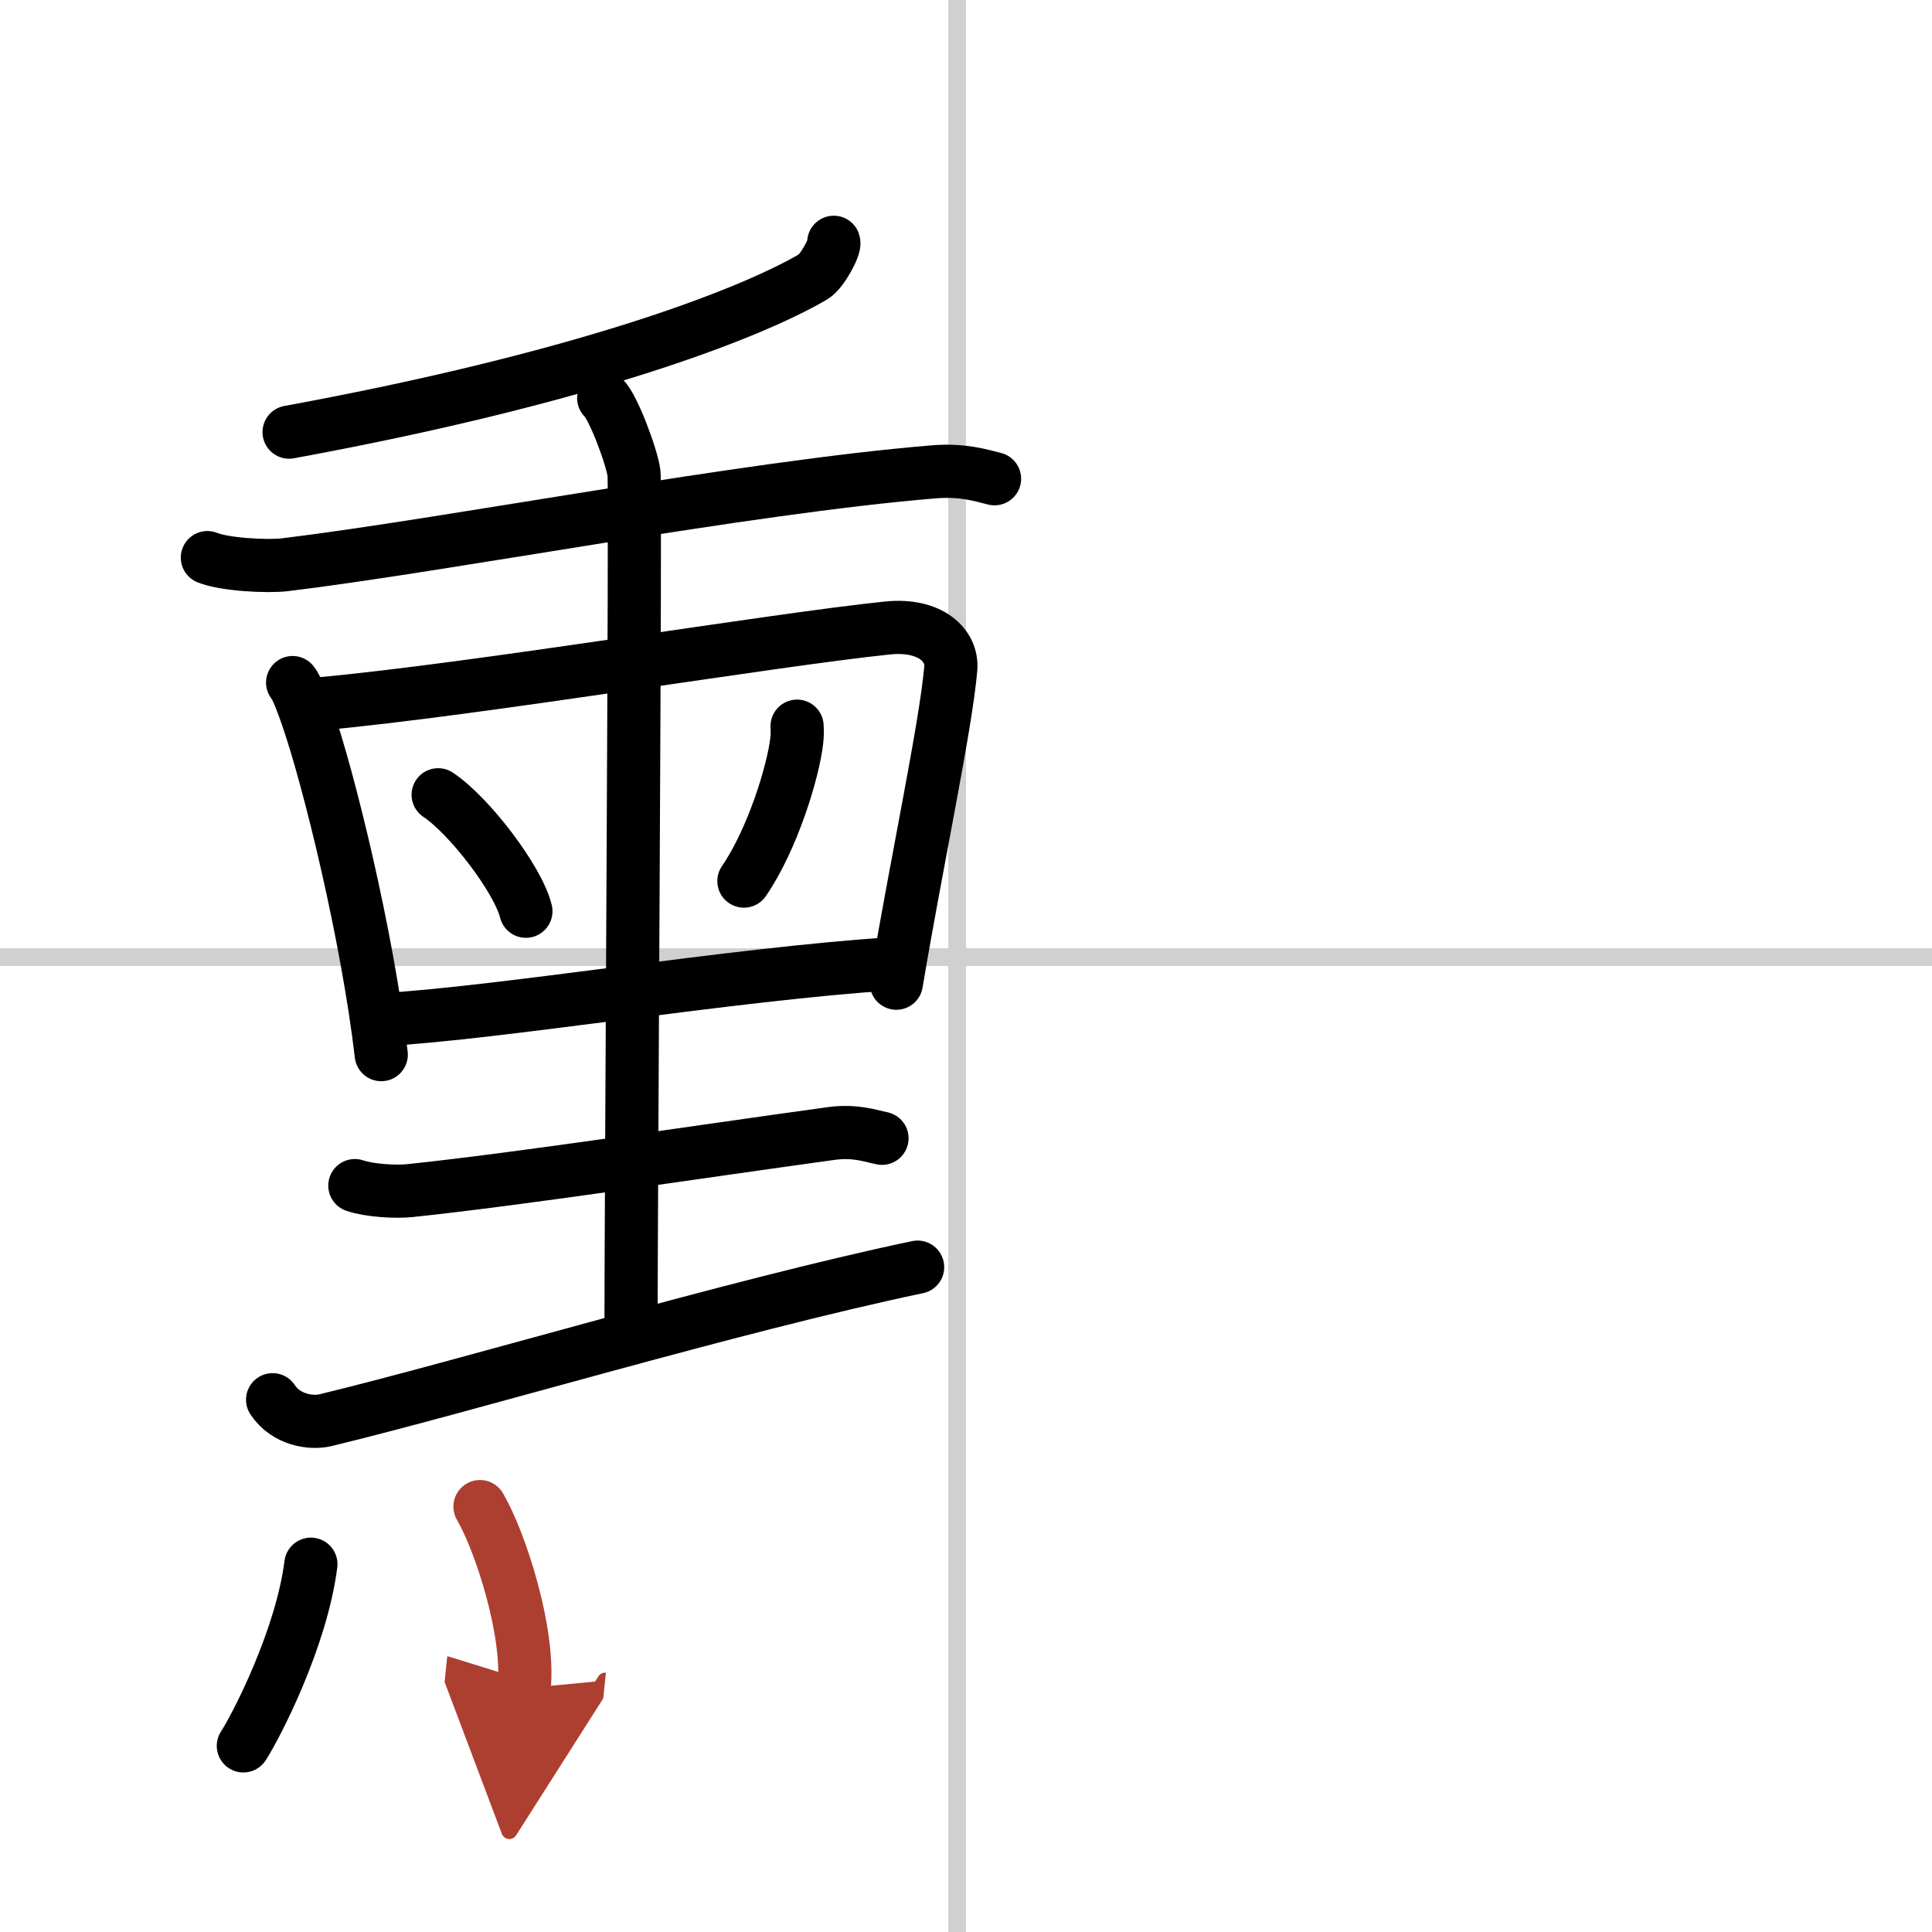 <svg width="400" height="400" viewBox="0 0 109 109" xmlns="http://www.w3.org/2000/svg"><defs><marker id="a" markerWidth="4" orient="auto" refX="1" refY="5" viewBox="0 0 10 10"><polyline points="0 0 10 5 0 10 1 5" fill="#ad3f31" stroke="#ad3f31"/></marker></defs><g fill="none" stroke="#000" stroke-linecap="round" stroke-linejoin="round" stroke-width="3"><rect width="100%" height="100%" fill="#fff" stroke="#fff"/><line x1="54" x2="54" y2="109" stroke="#d0d0d0" stroke-width="1"/><line x2="109" y1="54" y2="54" stroke="#d0d0d0" stroke-width="1"/><path d="m47.04 13.67c0.09 0.26-0.67 1.66-1.15 1.94-3.71 2.17-13.13 5.75-29.58 8.77"/><path d="m11.7 31.46c0.98 0.4 3.42 0.52 4.39 0.4 9.15-1.11 25.9-4.36 36.6-5.24 1.63-0.13 2.61 0.19 3.42 0.39"/><path d="m16.51 38.51c0.28 0.35 0.62 1.35 0.78 1.79 1.26 3.58 3.44 12.52 4.22 19.2"/><path d="m18.04 39.71c8.92-0.82 25.38-3.59 32.03-4.28 2.44-0.25 3.69 1 3.57 2.3-0.29 3.31-1.9 10.77-3.07 17.74"/><path d="m24.72 44.84c1.75 1.16 4.51 4.77 4.95 6.57"/><path d="m44.97 40.97c0.01 0.21 0.02 0.53-0.02 0.83-0.2 1.74-1.37 5.57-2.98 7.91"/><path d="m21.66 57.52c6.42-0.35 19.73-2.57 28.6-3.14"/><path d="m34.06 22.46c0.52 0.45 1.61 3.36 1.71 4.25 0.1 0.9-0.17 41.29-0.17 48.79"/><path d="M20.02,66.89c0.82,0.28,2.31,0.37,3.13,0.28C29.5,66.5,39.25,65,46.9,63.95c1.35-0.18,2.18,0.13,2.86,0.27"/><path d="m15.38 78.97c0.77 1.16 2.19 1.34 2.96 1.16 8.04-1.94 22.94-6.44 33.43-8.64"/><path d="m17.54 88.25c-0.54 4.24-3.12 9.19-3.81 10.25"/><path d="m27.08 85c1.13 1.93 2.82 7.06 2.49 10.25" marker-end="url(#a)" stroke="#ad3f31"/></g></svg>
